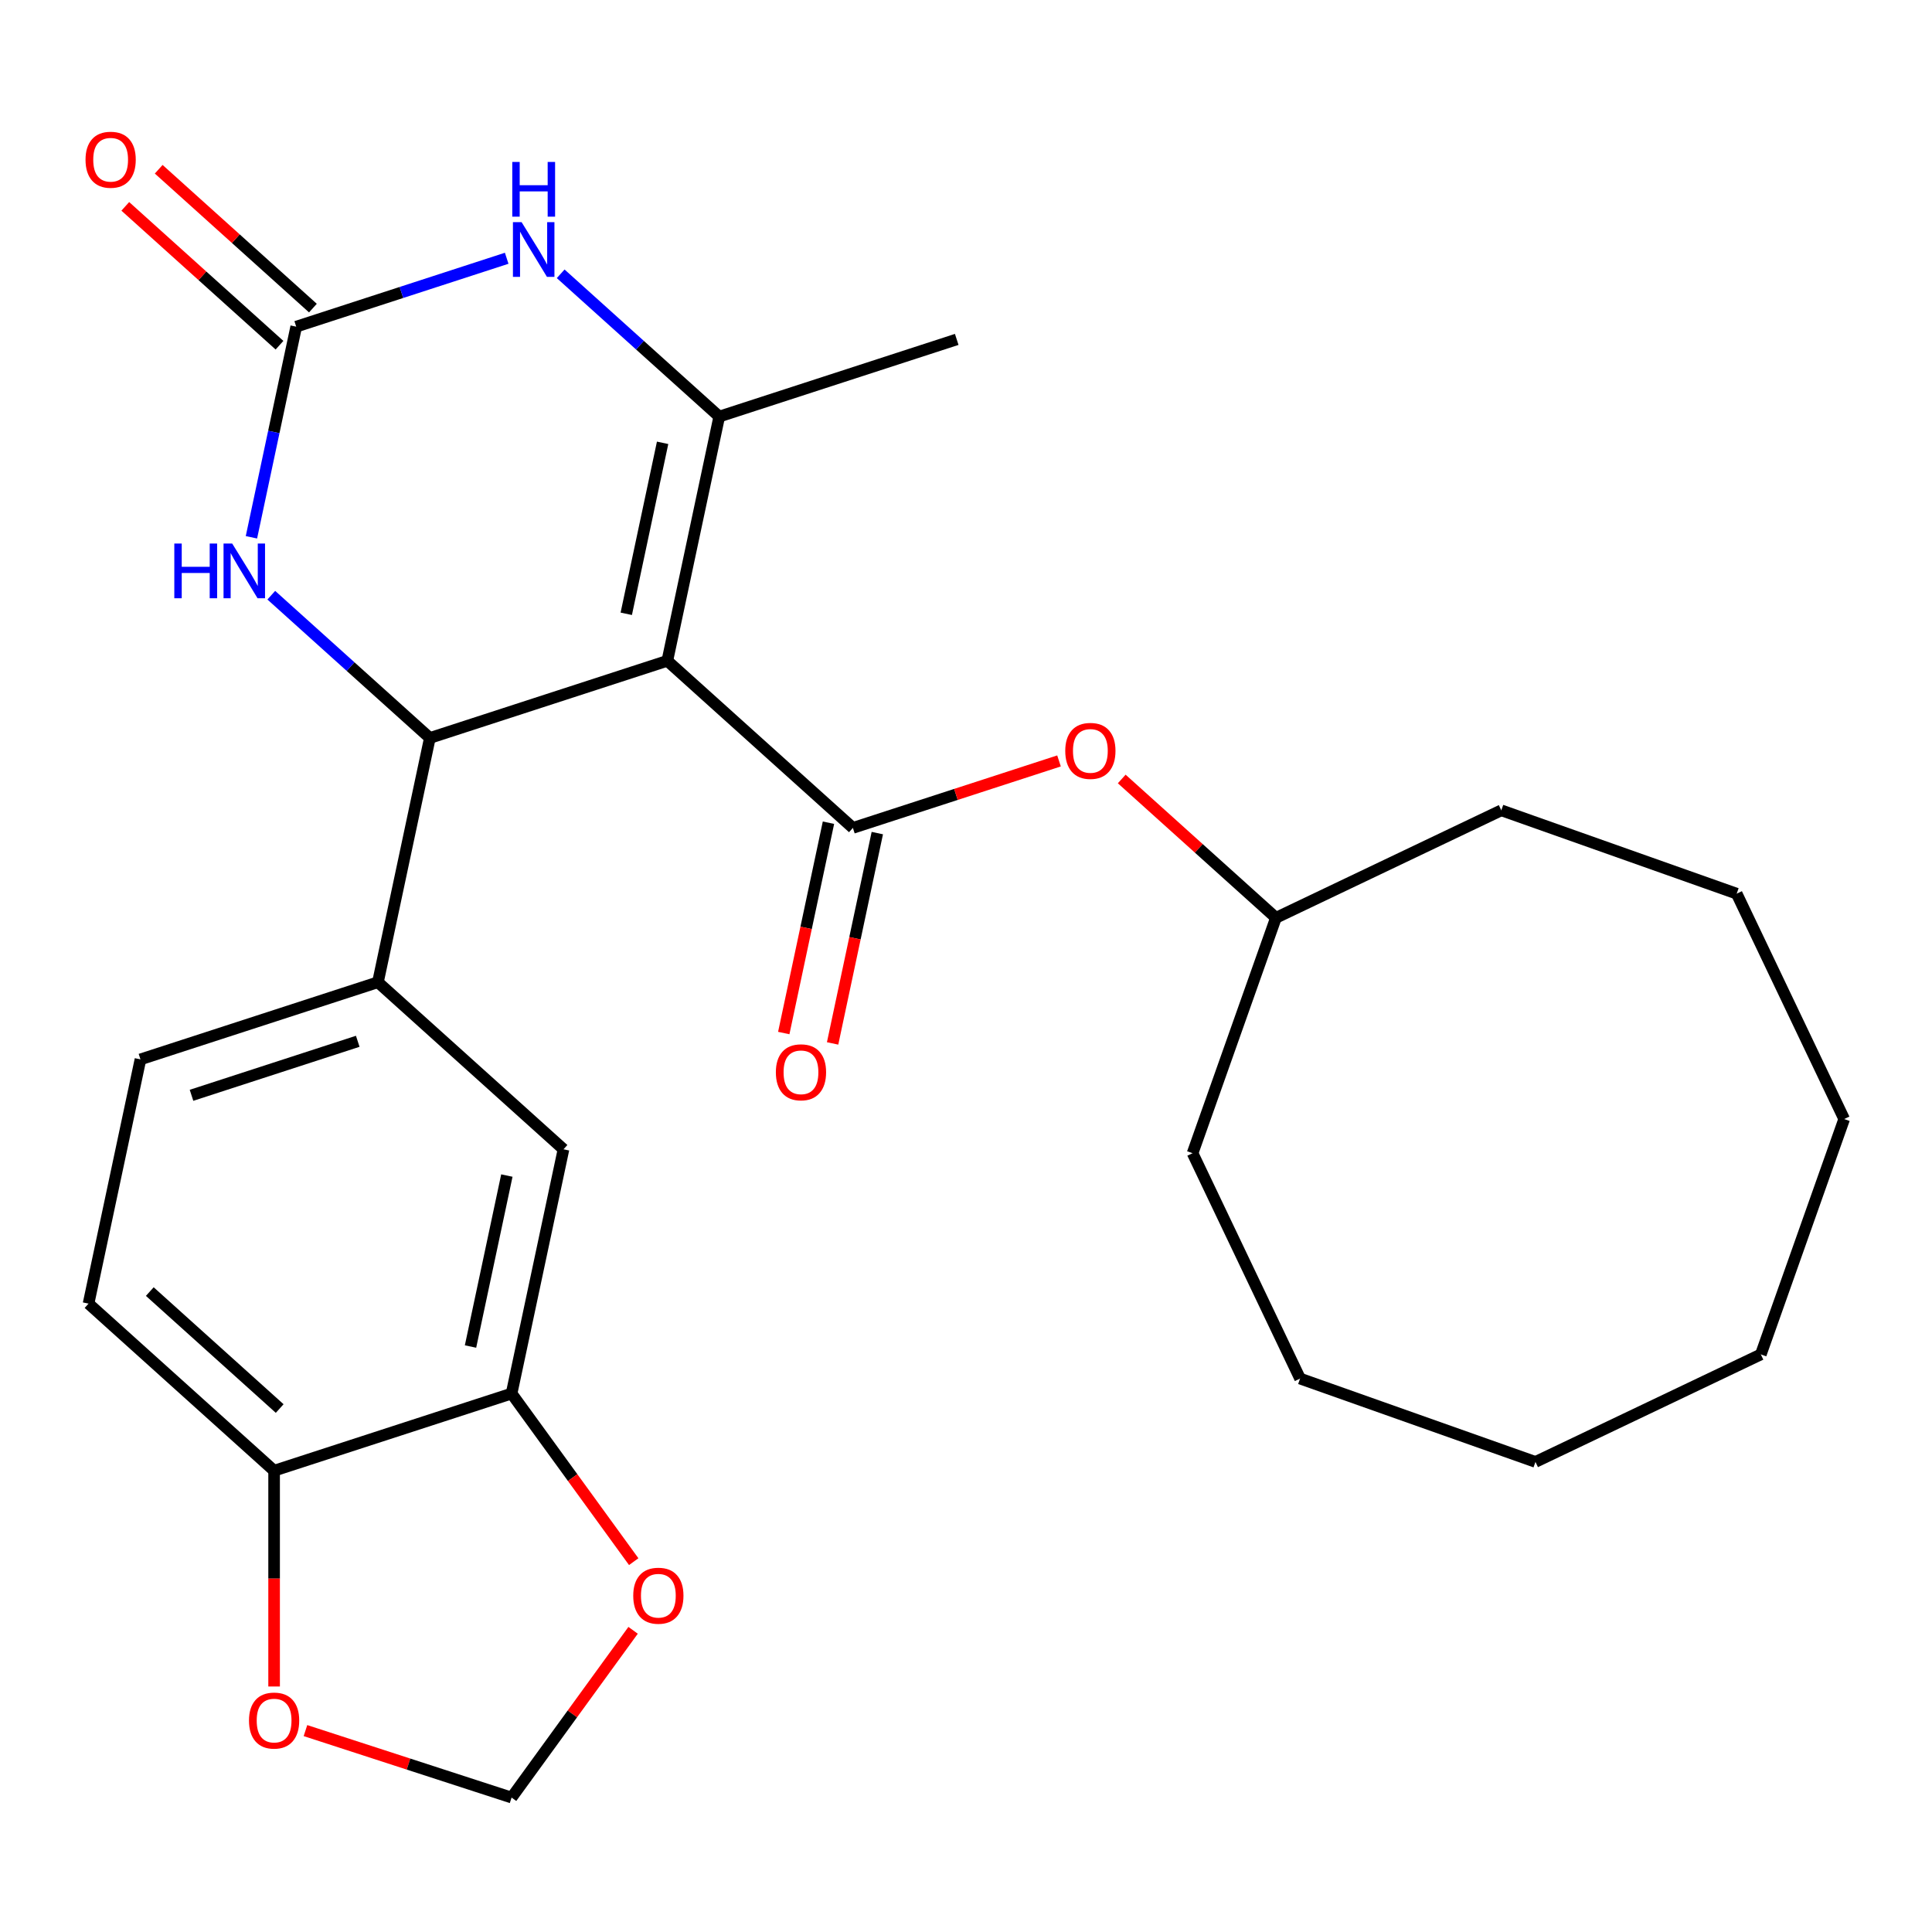 <?xml version='1.0' encoding='iso-8859-1'?>
<svg version='1.1' baseProfile='full'
              xmlns='http://www.w3.org/2000/svg'
                      xmlns:rdkit='http://www.rdkit.org/xml'
                      xmlns:xlink='http://www.w3.org/1999/xlink'
                  xml:space='preserve'
width='1000px' height='1000px' viewBox='0 0 1000 1000'>
<!-- END OF HEADER -->
<rect style='opacity:1.0;fill:#FFFFFF;stroke:none' width='1000' height='1000' x='0' y='0'> </rect>
<path class='bond-0' d='M 345.408,342.038 L 222.49,381.977' style='fill:none;fill-rule:evenodd;stroke:#000000;stroke-width:6px;stroke-linecap:butt;stroke-linejoin:miter;stroke-opacity:1' />
<path class='bond-1' d='M 345.408,342.038 L 372.28,215.619' style='fill:none;fill-rule:evenodd;stroke:#000000;stroke-width:6px;stroke-linecap:butt;stroke-linejoin:miter;stroke-opacity:1' />
<path class='bond-1' d='M 324.155,317.701 L 342.965,229.207' style='fill:none;fill-rule:evenodd;stroke:#000000;stroke-width:6px;stroke-linecap:butt;stroke-linejoin:miter;stroke-opacity:1' />
<path class='bond-2' d='M 345.408,342.038 L 441.455,428.519' style='fill:none;fill-rule:evenodd;stroke:#000000;stroke-width:6px;stroke-linecap:butt;stroke-linejoin:miter;stroke-opacity:1' />
<path class='bond-5' d='M 222.49,381.977 L 181.452,345.026' style='fill:none;fill-rule:evenodd;stroke:#000000;stroke-width:6px;stroke-linecap:butt;stroke-linejoin:miter;stroke-opacity:1' />
<path class='bond-5' d='M 181.452,345.026 L 140.415,308.075' style='fill:none;fill-rule:evenodd;stroke:#0000FF;stroke-width:6px;stroke-linecap:butt;stroke-linejoin:miter;stroke-opacity:1' />
<path class='bond-6' d='M 222.49,381.977 L 195.619,508.396' style='fill:none;fill-rule:evenodd;stroke:#000000;stroke-width:6px;stroke-linecap:butt;stroke-linejoin:miter;stroke-opacity:1' />
<path class='bond-4' d='M 372.28,215.619 L 331.242,178.668' style='fill:none;fill-rule:evenodd;stroke:#000000;stroke-width:6px;stroke-linecap:butt;stroke-linejoin:miter;stroke-opacity:1' />
<path class='bond-4' d='M 331.242,178.668 L 290.204,141.717' style='fill:none;fill-rule:evenodd;stroke:#0000FF;stroke-width:6px;stroke-linecap:butt;stroke-linejoin:miter;stroke-opacity:1' />
<path class='bond-18' d='M 372.28,215.619 L 495.198,175.68' style='fill:none;fill-rule:evenodd;stroke:#000000;stroke-width:6px;stroke-linecap:butt;stroke-linejoin:miter;stroke-opacity:1' />
<path class='bond-8' d='M 441.455,428.519 L 494.799,411.187' style='fill:none;fill-rule:evenodd;stroke:#000000;stroke-width:6px;stroke-linecap:butt;stroke-linejoin:miter;stroke-opacity:1' />
<path class='bond-8' d='M 494.799,411.187 L 548.142,393.854' style='fill:none;fill-rule:evenodd;stroke:#FF0000;stroke-width:6px;stroke-linecap:butt;stroke-linejoin:miter;stroke-opacity:1' />
<path class='bond-12' d='M 428.813,425.832 L 417.243,480.266' style='fill:none;fill-rule:evenodd;stroke:#000000;stroke-width:6px;stroke-linecap:butt;stroke-linejoin:miter;stroke-opacity:1' />
<path class='bond-12' d='M 417.243,480.266 L 405.673,534.7' style='fill:none;fill-rule:evenodd;stroke:#FF0000;stroke-width:6px;stroke-linecap:butt;stroke-linejoin:miter;stroke-opacity:1' />
<path class='bond-12' d='M 454.097,431.206 L 442.527,485.64' style='fill:none;fill-rule:evenodd;stroke:#000000;stroke-width:6px;stroke-linecap:butt;stroke-linejoin:miter;stroke-opacity:1' />
<path class='bond-12' d='M 442.527,485.64 L 430.957,540.075' style='fill:none;fill-rule:evenodd;stroke:#FF0000;stroke-width:6px;stroke-linecap:butt;stroke-linejoin:miter;stroke-opacity:1' />
<path class='bond-3' d='M 153.315,169.076 L 207.788,151.377' style='fill:none;fill-rule:evenodd;stroke:#000000;stroke-width:6px;stroke-linecap:butt;stroke-linejoin:miter;stroke-opacity:1' />
<path class='bond-3' d='M 207.788,151.377 L 262.262,133.677' style='fill:none;fill-rule:evenodd;stroke:#0000FF;stroke-width:6px;stroke-linecap:butt;stroke-linejoin:miter;stroke-opacity:1' />
<path class='bond-14' d='M 161.963,159.471 L 122.055,123.538' style='fill:none;fill-rule:evenodd;stroke:#000000;stroke-width:6px;stroke-linecap:butt;stroke-linejoin:miter;stroke-opacity:1' />
<path class='bond-14' d='M 122.055,123.538 L 82.147,87.605' style='fill:none;fill-rule:evenodd;stroke:#FF0000;stroke-width:6px;stroke-linecap:butt;stroke-linejoin:miter;stroke-opacity:1' />
<path class='bond-14' d='M 144.667,178.681 L 104.759,142.748' style='fill:none;fill-rule:evenodd;stroke:#000000;stroke-width:6px;stroke-linecap:butt;stroke-linejoin:miter;stroke-opacity:1' />
<path class='bond-14' d='M 104.759,142.748 L 64.851,106.814' style='fill:none;fill-rule:evenodd;stroke:#FF0000;stroke-width:6px;stroke-linecap:butt;stroke-linejoin:miter;stroke-opacity:1' />
<path class='bond-27' d='M 153.315,169.076 L 141.727,223.59' style='fill:none;fill-rule:evenodd;stroke:#000000;stroke-width:6px;stroke-linecap:butt;stroke-linejoin:miter;stroke-opacity:1' />
<path class='bond-27' d='M 141.727,223.59 L 130.14,278.105' style='fill:none;fill-rule:evenodd;stroke:#0000FF;stroke-width:6px;stroke-linecap:butt;stroke-linejoin:miter;stroke-opacity:1' />
<path class='bond-9' d='M 195.619,508.396 L 291.666,594.877' style='fill:none;fill-rule:evenodd;stroke:#000000;stroke-width:6px;stroke-linecap:butt;stroke-linejoin:miter;stroke-opacity:1' />
<path class='bond-16' d='M 195.619,508.396 L 72.701,548.335' style='fill:none;fill-rule:evenodd;stroke:#000000;stroke-width:6px;stroke-linecap:butt;stroke-linejoin:miter;stroke-opacity:1' />
<path class='bond-16' d='M 185.169,538.971 L 99.126,566.928' style='fill:none;fill-rule:evenodd;stroke:#000000;stroke-width:6px;stroke-linecap:butt;stroke-linejoin:miter;stroke-opacity:1' />
<path class='bond-7' d='M 264.795,721.297 L 291.666,594.877' style='fill:none;fill-rule:evenodd;stroke:#000000;stroke-width:6px;stroke-linecap:butt;stroke-linejoin:miter;stroke-opacity:1' />
<path class='bond-7' d='M 243.541,696.96 L 262.351,608.466' style='fill:none;fill-rule:evenodd;stroke:#000000;stroke-width:6px;stroke-linecap:butt;stroke-linejoin:miter;stroke-opacity:1' />
<path class='bond-11' d='M 264.795,721.297 L 296.403,764.801' style='fill:none;fill-rule:evenodd;stroke:#000000;stroke-width:6px;stroke-linecap:butt;stroke-linejoin:miter;stroke-opacity:1' />
<path class='bond-11' d='M 296.403,764.801 L 328.011,808.306' style='fill:none;fill-rule:evenodd;stroke:#FF0000;stroke-width:6px;stroke-linecap:butt;stroke-linejoin:miter;stroke-opacity:1' />
<path class='bond-28' d='M 264.795,721.297 L 141.876,761.235' style='fill:none;fill-rule:evenodd;stroke:#000000;stroke-width:6px;stroke-linecap:butt;stroke-linejoin:miter;stroke-opacity:1' />
<path class='bond-19' d='M 580.605,403.195 L 620.513,439.128' style='fill:none;fill-rule:evenodd;stroke:#FF0000;stroke-width:6px;stroke-linecap:butt;stroke-linejoin:miter;stroke-opacity:1' />
<path class='bond-19' d='M 620.513,439.128 L 660.42,475.062' style='fill:none;fill-rule:evenodd;stroke:#000000;stroke-width:6px;stroke-linecap:butt;stroke-linejoin:miter;stroke-opacity:1' />
<path class='bond-10' d='M 141.876,761.235 L 45.83,674.754' style='fill:none;fill-rule:evenodd;stroke:#000000;stroke-width:6px;stroke-linecap:butt;stroke-linejoin:miter;stroke-opacity:1' />
<path class='bond-10' d='M 144.766,729.054 L 77.533,668.517' style='fill:none;fill-rule:evenodd;stroke:#000000;stroke-width:6px;stroke-linecap:butt;stroke-linejoin:miter;stroke-opacity:1' />
<path class='bond-13' d='M 141.876,761.235 L 141.876,817.082' style='fill:none;fill-rule:evenodd;stroke:#000000;stroke-width:6px;stroke-linecap:butt;stroke-linejoin:miter;stroke-opacity:1' />
<path class='bond-13' d='M 141.876,817.082 L 141.876,872.928' style='fill:none;fill-rule:evenodd;stroke:#FF0000;stroke-width:6px;stroke-linecap:butt;stroke-linejoin:miter;stroke-opacity:1' />
<path class='bond-15' d='M 327.691,843.848 L 296.243,887.133' style='fill:none;fill-rule:evenodd;stroke:#FF0000;stroke-width:6px;stroke-linecap:butt;stroke-linejoin:miter;stroke-opacity:1' />
<path class='bond-15' d='M 296.243,887.133 L 264.795,930.418' style='fill:none;fill-rule:evenodd;stroke:#000000;stroke-width:6px;stroke-linecap:butt;stroke-linejoin:miter;stroke-opacity:1' />
<path class='bond-30' d='M 158.107,895.753 L 211.451,913.085' style='fill:none;fill-rule:evenodd;stroke:#FF0000;stroke-width:6px;stroke-linecap:butt;stroke-linejoin:miter;stroke-opacity:1' />
<path class='bond-30' d='M 211.451,913.085 L 264.795,930.418' style='fill:none;fill-rule:evenodd;stroke:#000000;stroke-width:6px;stroke-linecap:butt;stroke-linejoin:miter;stroke-opacity:1' />
<path class='bond-17' d='M 72.701,548.335 L 45.83,674.754' style='fill:none;fill-rule:evenodd;stroke:#000000;stroke-width:6px;stroke-linecap:butt;stroke-linejoin:miter;stroke-opacity:1' />
<path class='bond-20' d='M 660.42,475.062 L 617.278,596.892' style='fill:none;fill-rule:evenodd;stroke:#000000;stroke-width:6px;stroke-linecap:butt;stroke-linejoin:miter;stroke-opacity:1' />
<path class='bond-21' d='M 660.42,475.062 L 777.074,419.421' style='fill:none;fill-rule:evenodd;stroke:#000000;stroke-width:6px;stroke-linecap:butt;stroke-linejoin:miter;stroke-opacity:1' />
<path class='bond-23' d='M 617.278,596.892 L 672.919,713.546' style='fill:none;fill-rule:evenodd;stroke:#000000;stroke-width:6px;stroke-linecap:butt;stroke-linejoin:miter;stroke-opacity:1' />
<path class='bond-22' d='M 777.074,419.421 L 898.905,462.563' style='fill:none;fill-rule:evenodd;stroke:#000000;stroke-width:6px;stroke-linecap:butt;stroke-linejoin:miter;stroke-opacity:1' />
<path class='bond-26' d='M 898.905,462.563 L 954.545,579.217' style='fill:none;fill-rule:evenodd;stroke:#000000;stroke-width:6px;stroke-linecap:butt;stroke-linejoin:miter;stroke-opacity:1' />
<path class='bond-25' d='M 672.919,713.546 L 794.749,756.688' style='fill:none;fill-rule:evenodd;stroke:#000000;stroke-width:6px;stroke-linecap:butt;stroke-linejoin:miter;stroke-opacity:1' />
<path class='bond-24' d='M 911.403,701.047 L 954.545,579.217' style='fill:none;fill-rule:evenodd;stroke:#000000;stroke-width:6px;stroke-linecap:butt;stroke-linejoin:miter;stroke-opacity:1' />
<path class='bond-29' d='M 911.403,701.047 L 794.749,756.688' style='fill:none;fill-rule:evenodd;stroke:#000000;stroke-width:6px;stroke-linecap:butt;stroke-linejoin:miter;stroke-opacity:1' />
<path  class='atom-5' d='M 269.973 114.978
L 279.253 129.978
Q 280.173 131.458, 281.653 134.138
Q 283.133 136.818, 283.213 136.978
L 283.213 114.978
L 286.973 114.978
L 286.973 143.298
L 283.093 143.298
L 273.133 126.898
Q 271.973 124.978, 270.733 122.778
Q 269.533 120.578, 269.173 119.898
L 269.173 143.298
L 265.493 143.298
L 265.493 114.978
L 269.973 114.978
' fill='#0000FF'/>
<path  class='atom-5' d='M 265.153 83.826
L 268.993 83.826
L 268.993 95.866
L 283.473 95.866
L 283.473 83.826
L 287.313 83.826
L 287.313 112.146
L 283.473 112.146
L 283.473 99.066
L 268.993 99.066
L 268.993 112.146
L 265.153 112.146
L 265.153 83.826
' fill='#0000FF'/>
<path  class='atom-6' d='M 90.223 281.336
L 94.063 281.336
L 94.063 293.376
L 108.543 293.376
L 108.543 281.336
L 112.383 281.336
L 112.383 309.656
L 108.543 309.656
L 108.543 296.576
L 94.063 296.576
L 94.063 309.656
L 90.223 309.656
L 90.223 281.336
' fill='#0000FF'/>
<path  class='atom-6' d='M 120.183 281.336
L 129.463 296.336
Q 130.383 297.816, 131.863 300.496
Q 133.343 303.176, 133.423 303.336
L 133.423 281.336
L 137.183 281.336
L 137.183 309.656
L 133.303 309.656
L 123.343 293.256
Q 122.183 291.336, 120.943 289.136
Q 119.743 286.936, 119.383 286.256
L 119.383 309.656
L 115.703 309.656
L 115.703 281.336
L 120.183 281.336
' fill='#0000FF'/>
<path  class='atom-9' d='M 551.374 388.661
Q 551.374 381.861, 554.734 378.061
Q 558.094 374.261, 564.374 374.261
Q 570.654 374.261, 574.014 378.061
Q 577.374 381.861, 577.374 388.661
Q 577.374 395.541, 573.974 399.461
Q 570.574 403.341, 564.374 403.341
Q 558.134 403.341, 554.734 399.461
Q 551.374 395.581, 551.374 388.661
M 564.374 400.141
Q 568.694 400.141, 571.014 397.261
Q 573.374 394.341, 573.374 388.661
Q 573.374 383.101, 571.014 380.301
Q 568.694 377.461, 564.374 377.461
Q 560.054 377.461, 557.694 380.261
Q 555.374 383.061, 555.374 388.661
Q 555.374 394.381, 557.694 397.261
Q 560.054 400.141, 564.374 400.141
' fill='#FF0000'/>
<path  class='atom-12' d='M 327.762 825.937
Q 327.762 819.137, 331.122 815.337
Q 334.482 811.537, 340.762 811.537
Q 347.042 811.537, 350.402 815.337
Q 353.762 819.137, 353.762 825.937
Q 353.762 832.817, 350.362 836.737
Q 346.962 840.617, 340.762 840.617
Q 334.522 840.617, 331.122 836.737
Q 327.762 832.857, 327.762 825.937
M 340.762 837.417
Q 345.082 837.417, 347.402 834.537
Q 349.762 831.617, 349.762 825.937
Q 349.762 820.377, 347.402 817.577
Q 345.082 814.737, 340.762 814.737
Q 336.442 814.737, 334.082 817.537
Q 331.762 820.337, 331.762 825.937
Q 331.762 831.657, 334.082 834.537
Q 336.442 837.417, 340.762 837.417
' fill='#FF0000'/>
<path  class='atom-13' d='M 401.584 555.019
Q 401.584 548.219, 404.944 544.419
Q 408.304 540.619, 414.584 540.619
Q 420.864 540.619, 424.224 544.419
Q 427.584 548.219, 427.584 555.019
Q 427.584 561.899, 424.184 565.819
Q 420.784 569.699, 414.584 569.699
Q 408.344 569.699, 404.944 565.819
Q 401.584 561.939, 401.584 555.019
M 414.584 566.499
Q 418.904 566.499, 421.224 563.619
Q 423.584 560.699, 423.584 555.019
Q 423.584 549.459, 421.224 546.659
Q 418.904 543.819, 414.584 543.819
Q 410.264 543.819, 407.904 546.619
Q 405.584 549.419, 405.584 555.019
Q 405.584 560.739, 407.904 563.619
Q 410.264 566.499, 414.584 566.499
' fill='#FF0000'/>
<path  class='atom-14' d='M 128.876 890.559
Q 128.876 883.759, 132.236 879.959
Q 135.596 876.159, 141.876 876.159
Q 148.156 876.159, 151.516 879.959
Q 154.876 883.759, 154.876 890.559
Q 154.876 897.439, 151.476 901.359
Q 148.076 905.239, 141.876 905.239
Q 135.636 905.239, 132.236 901.359
Q 128.876 897.479, 128.876 890.559
M 141.876 902.039
Q 146.196 902.039, 148.516 899.159
Q 150.876 896.239, 150.876 890.559
Q 150.876 884.999, 148.516 882.199
Q 146.196 879.359, 141.876 879.359
Q 137.556 879.359, 135.196 882.159
Q 132.876 884.959, 132.876 890.559
Q 132.876 896.279, 135.196 899.159
Q 137.556 902.039, 141.876 902.039
' fill='#FF0000'/>
<path  class='atom-15' d='M 44.268 82.675
Q 44.268 75.875, 47.628 72.075
Q 50.988 68.275, 57.268 68.275
Q 63.548 68.275, 66.908 72.075
Q 70.268 75.875, 70.268 82.675
Q 70.268 89.555, 66.868 93.475
Q 63.468 97.355, 57.268 97.355
Q 51.028 97.355, 47.628 93.475
Q 44.268 89.595, 44.268 82.675
M 57.268 94.155
Q 61.588 94.155, 63.908 91.275
Q 66.268 88.355, 66.268 82.675
Q 66.268 77.115, 63.908 74.315
Q 61.588 71.475, 57.268 71.475
Q 52.948 71.475, 50.588 74.275
Q 48.268 77.075, 48.268 82.675
Q 48.268 88.395, 50.588 91.275
Q 52.948 94.155, 57.268 94.155
' fill='#FF0000'/>
</svg>
